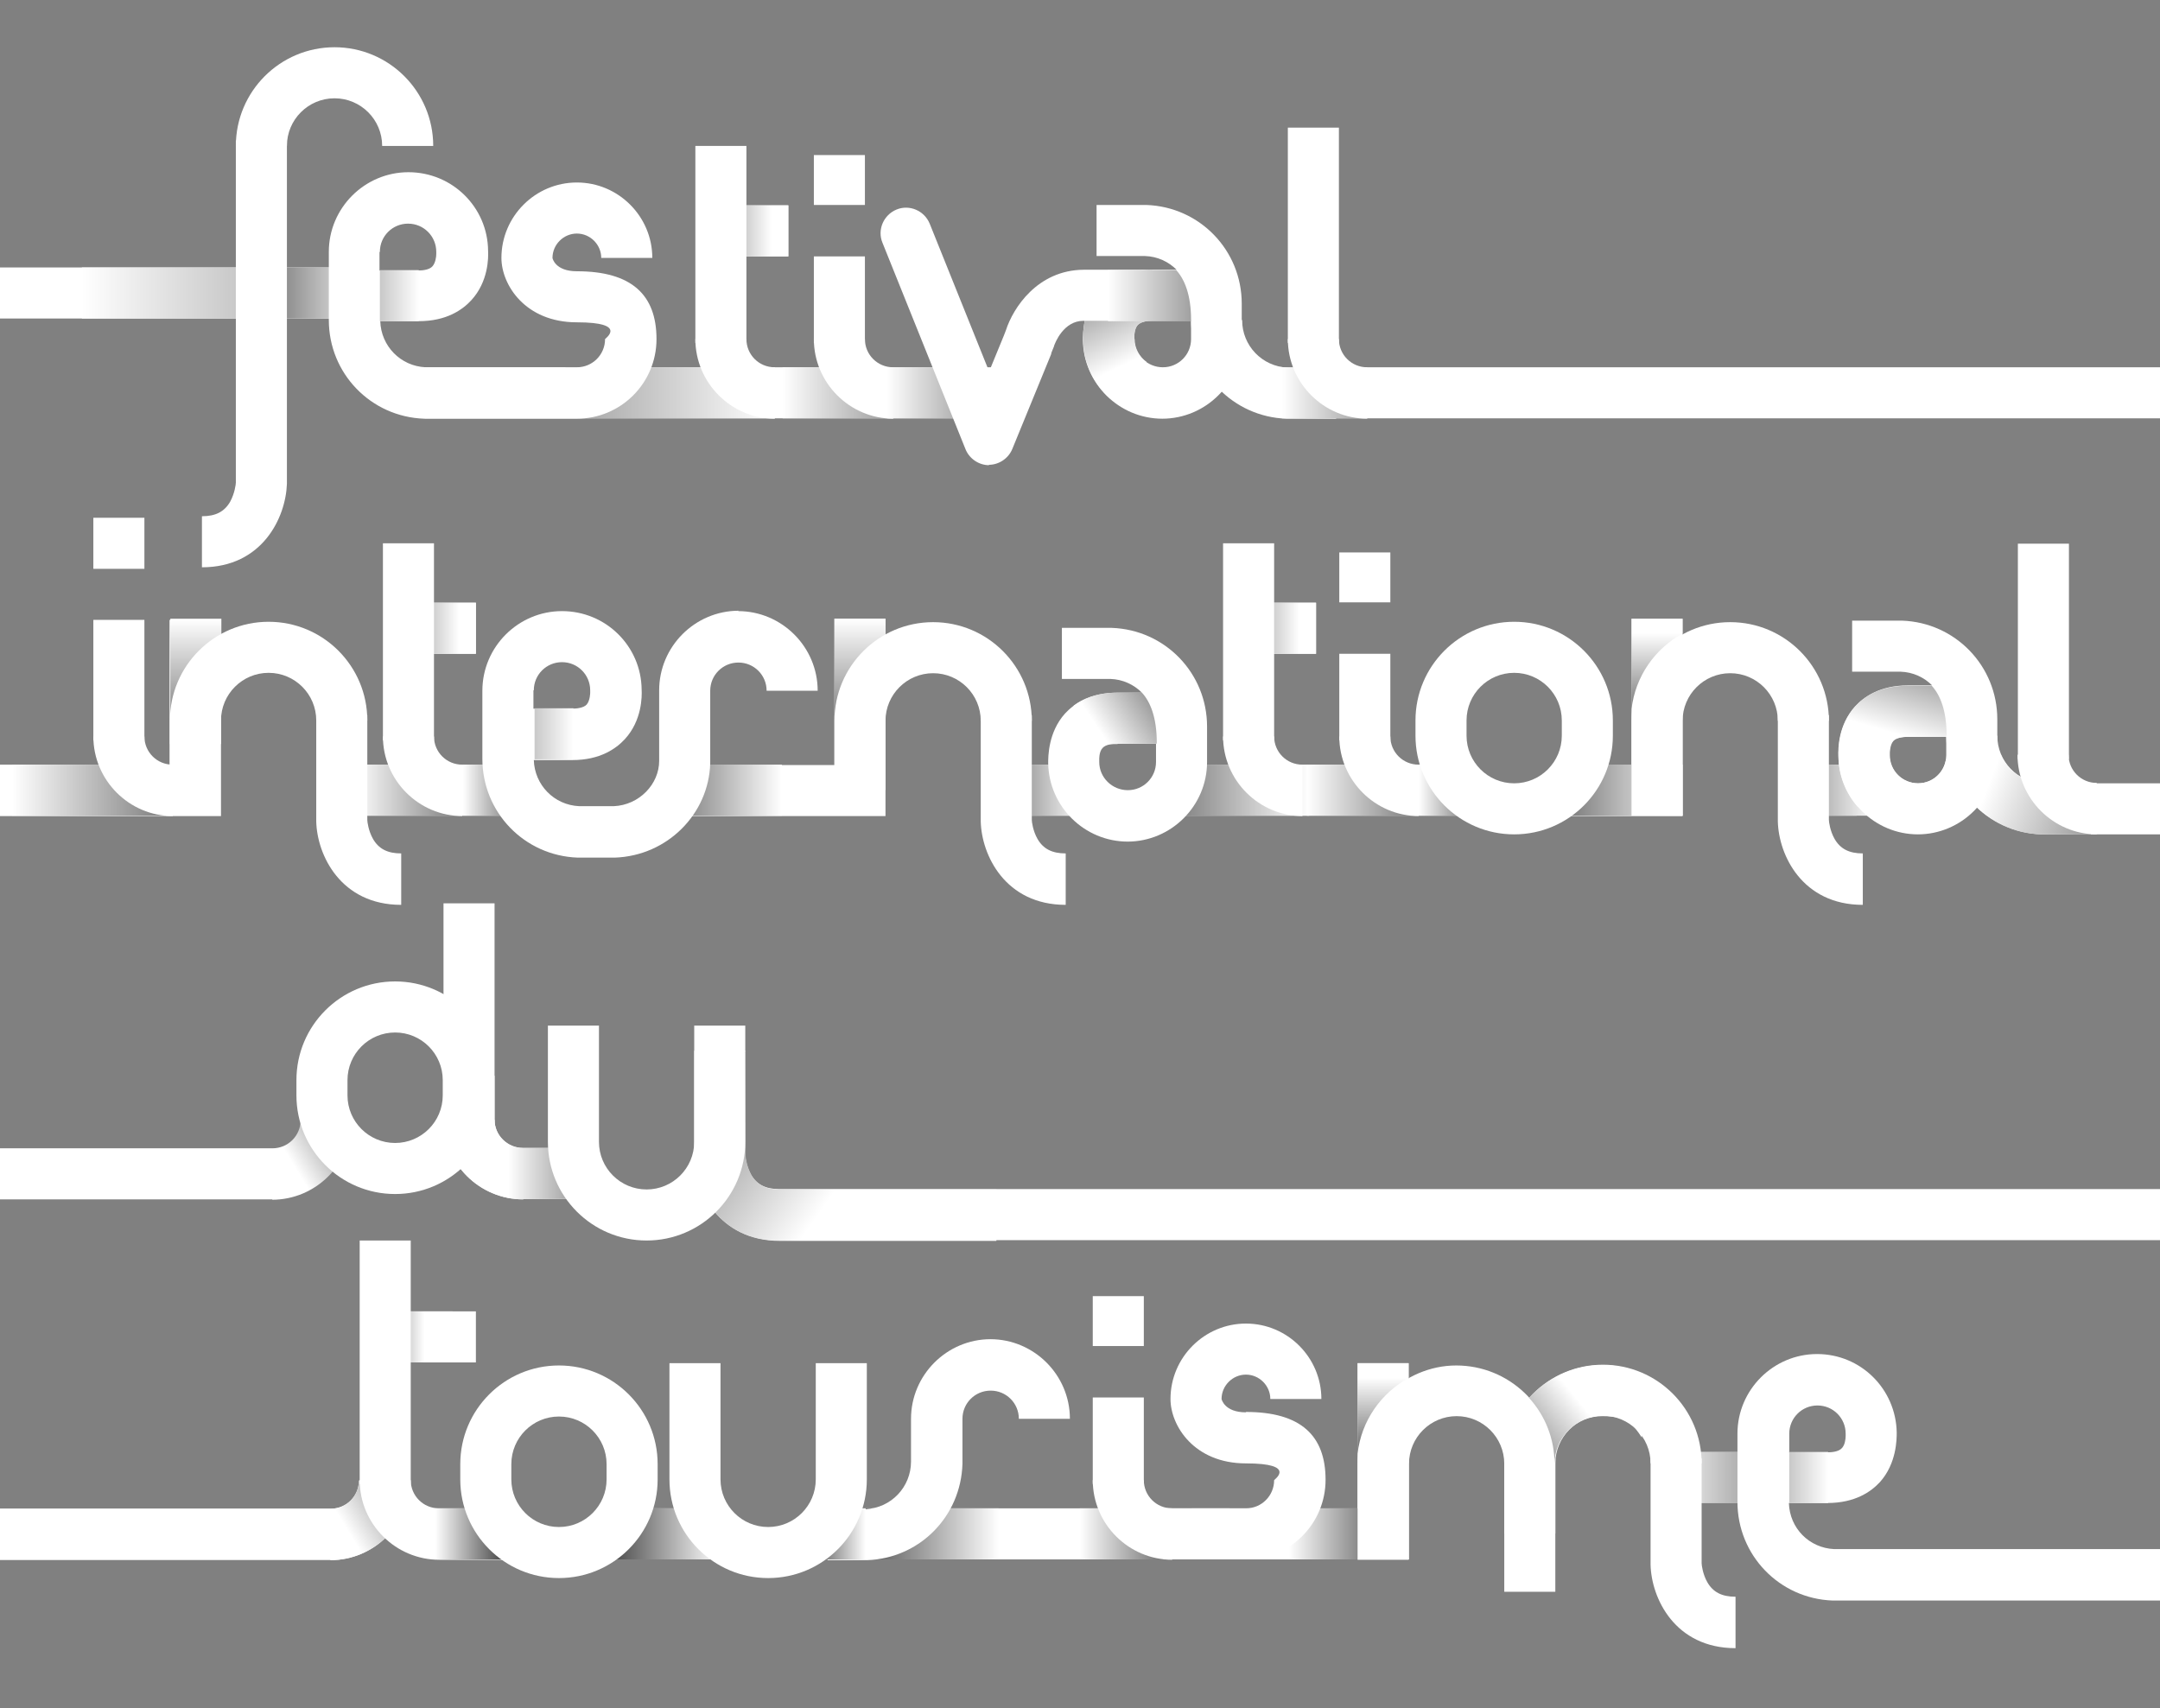 <?xml version="1.0" encoding="UTF-8"?>
<svg xmlns="http://www.w3.org/2000/svg" xmlns:xlink="http://www.w3.org/1999/xlink" id="Mode_Isolation" data-name="Mode Isolation" version="1.1" viewBox="0 0 566.9 448.4">
  <rect x="0" y="0" width="566.9" height="448.4" fill="#808080" stroke="none"/>
  <defs>
    <style>
      .cls-1 {
        fill: url(#Dégradé_sans_nom);
      }

      .cls-1, .cls-2, .cls-3, .cls-4, .cls-5, .cls-6, .cls-7, .cls-8, .cls-9, .cls-10, .cls-11, .cls-12, .cls-13, .cls-14, .cls-15, .cls-16, .cls-17, .cls-18, .cls-19, .cls-20, .cls-21, .cls-22, .cls-23, .cls-24, .cls-25, .cls-26, .cls-27, .cls-28, .cls-29, .cls-30, .cls-31, .cls-32, .cls-33, .cls-34, .cls-35, .cls-36, .cls-37, .cls-38, .cls-39, .cls-40, .cls-41, .cls-42, .cls-43, .cls-44, .cls-45, .cls-46, .cls-47 {
        stroke-width: 0px;
      }

      .cls-48 {
        stroke: #535252;
      }

      .cls-48, .cls-49 {
        fill: none;
        stroke-miterlimit: 10;
        stroke-width: 22px;
      }

      .cls-2 {
        fill: url(#Dégradé_sans_nom-30);
        opacity: .7;
      }

      .cls-3 {
        fill: url(#Dégradé_sans_nom-43);
        opacity: .8;
      }

      .cls-4 {
        fill: url(#Dégradé_sans_nom-9);
      }

      .cls-5 {
        fill: url(#Dégradé_sans_nom-8);
      }

      .cls-6 {
        fill: url(#Dégradé_sans_nom-5);
      }

      .cls-7 {
        fill: url(#Dégradé_sans_nom-4);
      }

      .cls-8 {
        fill: url(#Dégradé_sans_nom-6);
      }

      .cls-9 {
        fill: url(#Dégradé_sans_nom-7);
      }

      .cls-10 {
        fill: url(#Dégradé_sans_nom-2);
      }

      .cls-11 {
        fill: url(#Dégradé_sans_nom-3);
      }

      .cls-49 {
        stroke: #fff;
      }

      .cls-12 {
        fill: #fff;
      }

      .cls-13 {
        fill: url(#Dégradé_sans_nom-35);
        opacity: .6;
      }

      .cls-14 {
        fill: url(#Dégradé_sans_nom-14);
      }

      .cls-15 {
        fill: url(#Dégradé_sans_nom-18);
      }

      .cls-16 {
        fill: url(#Dégradé_sans_nom-38);
      }

      .cls-17 {
        fill: url(#Dégradé_sans_nom-17);
      }

      .cls-18 {
        fill: url(#Dégradé_sans_nom-19);
      }

      .cls-19 {
        fill: url(#Dégradé_sans_nom-11);
      }

      .cls-20 {
        fill: url(#Dégradé_sans_nom-12);
      }

      .cls-21 {
        fill: url(#Dégradé_sans_nom-10);
      }

      .cls-22 {
        fill: url(#Dégradé_sans_nom-16);
      }

      .cls-23 {
        fill: url(#Dégradé_sans_nom-13);
      }

      .cls-24 {
        fill: url(#Dégradé_sans_nom-36);
      }

      .cls-25 {
        fill: url(#Dégradé_sans_nom-39);
      }

      .cls-26 {
        fill: url(#Dégradé_sans_nom-37);
      }

      .cls-27 {
        fill: url(#Dégradé_sans_nom-15);
      }

      .cls-28 {
        fill: url(#Dégradé_sans_nom-26);
      }

      .cls-29 {
        fill: url(#Dégradé_sans_nom-20);
      }

      .cls-30 {
        fill: url(#Dégradé_sans_nom-25);
      }

      .cls-31 {
        fill: url(#Dégradé_sans_nom-22);
      }

      .cls-32 {
        fill: url(#Dégradé_sans_nom-21);
      }

      .cls-33 {
        fill: url(#Dégradé_sans_nom-23);
      }

      .cls-34 {
        fill: url(#Dégradé_sans_nom-24);
      }

      .cls-35 {
        fill: url(#Dégradé_sans_nom-29);
      }

      .cls-36 {
        fill: url(#Dégradé_sans_nom-27);
      }

      .cls-37 {
        fill: url(#Dégradé_sans_nom-28);
      }

      .cls-38 {
        fill: url(#Dégradé_sans_nom-46);
      }

      .cls-39 {
        fill: url(#Dégradé_sans_nom-42);
      }

      .cls-40 {
        fill: url(#Dégradé_sans_nom-45);
      }

      .cls-41 {
        fill: url(#Dégradé_sans_nom-41);
      }

      .cls-42 {
        fill: url(#Dégradé_sans_nom-44);
      }

      .cls-43 {
        fill: url(#Dégradé_sans_nom-32);
      }

      .cls-44 {
        fill: url(#Dégradé_sans_nom-33);
      }

      .cls-45 {
        fill: url(#Dégradé_sans_nom-34);
      }

      .cls-46 {
        fill: url(#Dégradé_sans_nom-31);
      }

      .cls-47 {
        fill: url(#Dégradé_sans_nom-40);
      }
    </style>
    <linearGradient id="Dégradé_sans_nom" data-name="Dégradé sans nom" x1="-3455.1" y1="-3198.1" x2="-3401.7" y2="-3198.1" gradientTransform="translate(-3356.6 -3121.2) rotate(-180)" gradientUnits="userSpaceOnUse">
      <stop offset="0" stop-color="#fff"></stop>
      <stop offset="1" stop-color="#000"></stop>
    </linearGradient>
    <linearGradient id="Dégradé_sans_nom-2" data-name="Dégradé sans nom" x1="21.5" y1="77" x2="211.9" y2="77" gradientTransform="matrix(1,0,0,1,0,0)" xlink:href="#Dégradé_sans_nom"></linearGradient>
    <linearGradient id="Dégradé_sans_nom-3" data-name="Dégradé sans nom" x1="-3560" y1="-3224.3" x2="-3410.1" y2="-3224.3" xlink:href="#Dégradé_sans_nom"></linearGradient>
    <linearGradient id="Dégradé_sans_nom-4" data-name="Dégradé sans nom" x1="202.5" y1="60.6" x2="166.2" y2="60.6" gradientTransform="matrix(1,0,0,1,0,0)" xlink:href="#Dégradé_sans_nom"></linearGradient>
    <linearGradient id="Dégradé_sans_nom-5" data-name="Dégradé sans nom" x1="-14.9" y1="-314.7" x2="58.8" y2="-314.7" gradientTransform="translate(220.3 417.9)" xlink:href="#Dégradé_sans_nom"></linearGradient>
    <linearGradient id="Dégradé_sans_nom-6" data-name="Dégradé sans nom" x1="12.5" y1="-314.7" x2="72.2" y2="-314.7" gradientTransform="translate(220.3 417.9)" xlink:href="#Dégradé_sans_nom"></linearGradient>
    <linearGradient id="Dégradé_sans_nom-7" data-name="Dégradé sans nom" x1="298.2" y1="94.2" x2="276.3" y2="49.4" gradientTransform="matrix(1,0,0,1,0,0)" xlink:href="#Dégradé_sans_nom"></linearGradient>
    <linearGradient id="Dégradé_sans_nom-8" data-name="Dégradé sans nom" x1="116.2" y1="-314.7" x2="175.9" y2="-314.7" gradientTransform="translate(220.3 417.9)" xlink:href="#Dégradé_sans_nom"></linearGradient>
    <linearGradient id="Dégradé_sans_nom-9" data-name="Dégradé sans nom" x1="-3466.6" y1="-3198.8" x2="-3418.6" y2="-3198.8" xlink:href="#Dégradé_sans_nom"></linearGradient>
    <linearGradient id="Dégradé_sans_nom-10" data-name="Dégradé sans nom" x1="290.8" y1="77.5" x2="350.2" y2="77.5" gradientTransform="matrix(1,0,0,1,0,0)" xlink:href="#Dégradé_sans_nom"></linearGradient>
    <linearGradient id="Dégradé_sans_nom-11" data-name="Dégradé sans nom" x1="-3661.4" y1="-2568.7" x2="-3614.4" y2="-2568.7" gradientTransform="translate(-3169.1 -2361.3) rotate(-180)" xlink:href="#Dégradé_sans_nom"></linearGradient>
    <linearGradient id="Dégradé_sans_nom-12" data-name="Dégradé sans nom" x1="499.6" y1="193.2" x2="512.8" y2="147.9" gradientTransform="matrix(1,0,0,1,0,0)" xlink:href="#Dégradé_sans_nom"></linearGradient>
    <linearGradient id="Dégradé_sans_nom-13" data-name="Dégradé sans nom" x1="522.1" y1="205.3" x2="592.6" y2="232.5" gradientTransform="matrix(1,0,0,1,0,0)" xlink:href="#Dégradé_sans_nom"></linearGradient>
    <linearGradient id="Dégradé_sans_nom-14" data-name="Dégradé sans nom" x1="3.2" y1="207.5" x2="83.1" y2="207.5" gradientTransform="matrix(1,0,0,1,0,0)" xlink:href="#Dégradé_sans_nom"></linearGradient>
    <linearGradient id="Dégradé_sans_nom-15" data-name="Dégradé sans nom" x1="-559.2" y1="-3134.4" x2="-505.6" y2="-3134.4" gradientTransform="translate(-3083 721.7) rotate(90)" xlink:href="#Dégradé_sans_nom"></linearGradient>
    <linearGradient id="Dégradé_sans_nom-16" data-name="Dégradé sans nom" x1="-157.2" y1="207.5" x2="-132.1" y2="207.5" gradientTransform="translate(529.6 0)" xlink:href="#Dégradé_sans_nom"></linearGradient>
    <linearGradient id="Dégradé_sans_nom-17" data-name="Dégradé sans nom" x1="-3610.8" y1="-2568.7" x2="-3552.2" y2="-2568.7" gradientTransform="translate(-3169.1 -2361.3) rotate(-180)" xlink:href="#Dégradé_sans_nom"></linearGradient>
    <linearGradient id="Dégradé_sans_nom-18" data-name="Dégradé sans nom" x1="-559.2" y1="-3308.7" x2="-505.6" y2="-3308.7" gradientTransform="translate(-3083 721.7) rotate(90)" xlink:href="#Dégradé_sans_nom"></linearGradient>
    <linearGradient id="Dégradé_sans_nom-19" data-name="Dégradé sans nom" x1="120.5" y1="164.9" x2="84.3" y2="164.9" gradientTransform="matrix(1,0,0,1,0,0)" xlink:href="#Dégradé_sans_nom"></linearGradient>
    <linearGradient id="Dégradé_sans_nom-20" data-name="Dégradé sans nom" x1="92.9" y1="207.5" x2="147.4" y2="207.5" gradientTransform="matrix(1,0,0,1,0,0)" xlink:href="#Dégradé_sans_nom"></linearGradient>
    <linearGradient id="Dégradé_sans_nom-21" data-name="Dégradé sans nom" x1="-3536.4" y1="-2568.7" x2="-3494.5" y2="-2568.7" gradientTransform="translate(-3251.6 -2361.3) rotate(-180)" xlink:href="#Dégradé_sans_nom"></linearGradient>
    <linearGradient id="Dégradé_sans_nom-22" data-name="Dégradé sans nom" x1="-3595.2" y1="-2568.7" x2="-3525.3" y2="-2568.7" gradientTransform="translate(-3251.6 -2361.3) rotate(-180)" xlink:href="#Dégradé_sans_nom"></linearGradient>
    <linearGradient id="Dégradé_sans_nom-23" data-name="Dégradé sans nom" x1="-186.6" y1="207.5" x2="-131.1" y2="207.5" gradientTransform="translate(529.6 0)" xlink:href="#Dégradé_sans_nom"></linearGradient>
    <linearGradient id="Dégradé_sans_nom-24" data-name="Dégradé sans nom" x1="289.1" y1="192.6" x2="322" y2="170.7" gradientTransform="matrix(1,0,0,1,0,0)" xlink:href="#Dégradé_sans_nom"></linearGradient>
    <linearGradient id="Dégradé_sans_nom-25" data-name="Dégradé sans nom" x1="-3456.8" y1="-2568.7" x2="-3402.3" y2="-2568.7" gradientTransform="translate(-3251.6 -2361.3) rotate(-180)" xlink:href="#Dégradé_sans_nom"></linearGradient>
    <linearGradient id="Dégradé_sans_nom-26" data-name="Dégradé sans nom" x1="121.5" y1="207.5" x2="146.7" y2="207.5" gradientTransform="matrix(1,0,0,1,0,0)" xlink:href="#Dégradé_sans_nom"></linearGradient>
    <linearGradient id="Dégradé_sans_nom-27" data-name="Dégradé sans nom" x1="-3507.1" y1="-3313.8" x2="-3459.1" y2="-3313.8" xlink:href="#Dégradé_sans_nom"></linearGradient>
    <linearGradient id="Dégradé_sans_nom-28" data-name="Dégradé sans nom" x1="341" y1="164.9" x2="304.7" y2="164.9" gradientTransform="matrix(1,0,0,1,0,0)" xlink:href="#Dégradé_sans_nom"></linearGradient>
    <linearGradient id="Dégradé_sans_nom-29" data-name="Dégradé sans nom" x1="441.6" y1="166.2" x2="441.6" y2="193.1" gradientTransform="matrix(1,0,0,1,0,0)" xlink:href="#Dégradé_sans_nom"></linearGradient>
    <linearGradient id="Dégradé_sans_nom-30" data-name="Dégradé sans nom" x1="434.9" y1="166.2" x2="434.9" y2="193.1" gradientTransform="matrix(1,0,0,1,0,0)" xlink:href="#Dégradé_sans_nom"></linearGradient>
    <linearGradient id="Dégradé_sans_nom-31" data-name="Dégradé sans nom" x1="68.5" y1="364.6" x2="102.5" y2="343.8" gradientTransform="matrix(1,0,0,1,0,0)" xlink:href="#Dégradé_sans_nom"></linearGradient>
    <linearGradient id="Dégradé_sans_nom-32" data-name="Dégradé sans nom" x1="111.4" y1="350.9" x2="87.2" y2="350.9" gradientTransform="matrix(1,0,0,1,0,0)" xlink:href="#Dégradé_sans_nom"></linearGradient>
    <linearGradient id="Dégradé_sans_nom-33" data-name="Dégradé sans nom" x1="-212.6" y1="402.6" x2="-172.9" y2="402.6" gradientTransform="translate(550.9 0)" xlink:href="#Dégradé_sans_nom"></linearGradient>
    <linearGradient id="Dégradé_sans_nom-34" data-name="Dégradé sans nom" x1="-267.5" y1="402.6" x2="-227.8" y2="402.6" gradientTransform="translate(550.9 0)" xlink:href="#Dégradé_sans_nom"></linearGradient>
    <linearGradient id="Dégradé_sans_nom-35" data-name="Dégradé sans nom" x1="-115" y1="387.8" x2="-75.3" y2="387.8" gradientTransform="translate(550.9 0)" xlink:href="#Dégradé_sans_nom"></linearGradient>
    <linearGradient id="Dégradé_sans_nom-36" data-name="Dégradé sans nom" x1="-3836.5" y1="-3509" x2="-3788.5" y2="-3509" xlink:href="#Dégradé_sans_nom"></linearGradient>
    <linearGradient id="Dégradé_sans_nom-37" data-name="Dégradé sans nom" x1="114.2" y1="402.6" x2="139.1" y2="402.6" gradientTransform="matrix(1,0,0,1,0,0)" xlink:href="#Dégradé_sans_nom"></linearGradient>
    <linearGradient id="Dégradé_sans_nom-38" data-name="Dégradé sans nom" x1="-3665.6" y1="-2123.9" x2="-3625.6" y2="-2123.9" gradientTransform="translate(-3476.6 -1721.3) rotate(-180)" xlink:href="#Dégradé_sans_nom"></linearGradient>
    <linearGradient id="Dégradé_sans_nom-39" data-name="Dégradé sans nom" x1="-3738.8" y1="-2123.9" x2="-3686" y2="-2123.9" gradientTransform="translate(-3476.6 -1721.3) rotate(-180)" xlink:href="#Dégradé_sans_nom"></linearGradient>
    <linearGradient id="Dégradé_sans_nom-40" data-name="Dégradé sans nom" x1="-3703.8" y1="-2123.9" x2="-3683.1" y2="-2123.9" gradientTransform="translate(-3476.6 -1721.3) rotate(-180)" xlink:href="#Dégradé_sans_nom"></linearGradient>
    <linearGradient id="Dégradé_sans_nom-41" data-name="Dégradé sans nom" x1="417.1" y1="371.1" x2="384.8" y2="397.3" gradientTransform="matrix(1,0,0,1,0,0)" xlink:href="#Dégradé_sans_nom"></linearGradient>
    <linearGradient id="Dégradé_sans_nom-42" data-name="Dégradé sans nom" x1="369.7" y1="361.6" x2="369.7" y2="388.5" gradientTransform="matrix(1,0,0,1,0,0)" xlink:href="#Dégradé_sans_nom"></linearGradient>
    <linearGradient id="Dégradé_sans_nom-43" data-name="Dégradé sans nom" x1="363" y1="361.6" x2="363" y2="388.5" gradientTransform="matrix(1,0,0,1,0,0)" xlink:href="#Dégradé_sans_nom"></linearGradient>
    <linearGradient id="Dégradé_sans_nom-44" data-name="Dégradé sans nom" x1="219.6" y1="312" x2="142.7" y2="257.8" gradientTransform="matrix(1,0,0,1,0,0)" xlink:href="#Dégradé_sans_nom"></linearGradient>
    <linearGradient id="Dégradé_sans_nom-45" data-name="Dégradé sans nom" x1="133.4" y1="298.6" x2="179.2" y2="298.6" gradientTransform="matrix(1,0,0,1,0,0)" xlink:href="#Dégradé_sans_nom"></linearGradient>
    <linearGradient id="Dégradé_sans_nom-46" data-name="Dégradé sans nom" x1="56.7" y1="272.6" x2="88.1" y2="253.4" gradientTransform="matrix(1,0,0,1,0,0)" xlink:href="#Dégradé_sans_nom"></linearGradient>
  </defs>
  <g>
    <rect class="cls-12" x="-80.6" y="70.2" width="175.3" height="13.4"></rect>
    <rect class="cls-1" x="71.4" y="70.2" width="18.6" height="13.4"></rect>
    <rect class="cls-10" x="21.5" y="70.2" width="40.4" height="13.4"></rect>
    <g>
      <rect class="cls-12" x="350.7" y="96.4" width="296.5" height="13.4"></rect>
      <rect class="cls-12" x="111.5" y="96.4" width="154.5" height="13.4"></rect>
      <g>
        <g>
          <path class="cls-12" d="M113.7,38.3h-13.4c0-6.9-5.6-12.5-12.5-12.5s-12.5,5.6-12.5,12.5h-13.4c0-14.3,11.6-25.9,25.9-25.9s25.9,11.6,25.9,25.9Z"></path>
          <path class="cls-12" d="M53,148.9v-13.4c3.6,0,5.9-1.2,7.4-3.8,1.2-2.2,1.5-4.6,1.5-5V36.9h13.4v90.1c-.3,8.8-6.4,21.9-22.3,21.9Z"></path>
        </g>
        <g>
          <rect class="cls-11" x="148.4" y="96.4" width="55" height="13.4"></rect>
          <path class="cls-12" d="M151.4,71.2c-5.7,0-6.4-3.4-6.4-3.5,0-3.5,2.9-6.4,6.4-6.4s6.4,2.9,6.4,6.4h13.4c0-10.9-8.9-19.8-19.8-19.8s-19.8,8.9-19.8,19.8h0s0,0,0,0,0,0,0,0h0c0,7,6.2,16.9,19.8,16.9s7.4,4.3,7.4,4.4c0,4.1-3.3,7.4-7.4,7.4h-39.7c-6.6-.3-11.7-5.6-11.9-12.1h10.1c7.3,0,11.5-3,13.8-5.5,4.5-4.9,4.5-11.2,4.4-13-.1-11.4-9.4-20.6-20.9-20.6s-20.9,9.4-20.9,20.9v17.9c0,14,11,25.4,25,25.9h40.1c11.5,0,20.9-9.3,20.9-20.9s-6.5-17.8-20.9-17.8ZM99.7,66.1c0-4.1,3.3-7.4,7.4-7.4s7.4,3.3,7.4,7.4v.2s0,.4,0,.4c0,.7-.2,2.3-1,3.2-.8.9-2.5,1.1-3.8,1.1h-10.1v-4.8Z"></path>
        </g>
        <g>
          <rect class="cls-12" x="193.5" y="53.9" width="13.4" height="13.4"></rect>
          <rect class="cls-7" x="193.5" y="53.9" width="13.4" height="13.4"></rect>
          <rect class="cls-12" x="182.5" y="38.3" width="13.4" height="51.7"></rect>
          <path class="cls-12" d="M203.4,109.9c-11.5,0-20.9-9.4-20.9-20.9h13.4c0,4.1,3.3,7.4,7.4,7.4v13.4Z"></path>
          <path class="cls-48" d="M249.6,60.6"></path>
          <path class="cls-48" d="M193.5,60.6"></path>
        </g>
        <g>
          <rect class="cls-6" x="205.4" y="96.4" width="27" height="13.4"></rect>
          <path class="cls-12" d="M234.5,109.9c-11.5,0-20.9-9.4-20.9-20.9h13.4c0,4.1,3.3,7.4,7.4,7.4v13.4Z"></path>
          <rect class="cls-8" x="232.8" y="96.4" width="21.9" height="13.4"></rect>
        </g>
        <path class="cls-12" d="M305.1,109.9c-11.4,0-20.7-9.2-20.9-20.6,0-1.7,0-8.1,4.4-13,2.3-2.5,6.5-5.5,13.8-5.5h6.4c-2.1-2.1-5-3.5-8.3-3.6-1.1,0-11.8,0-12.7,0v-13.4c.1,0,12.7,0,13.1,0,14,.5,25,11.9,25,25.9v9.3c0,11.5-9.4,20.9-20.9,20.9ZM302.5,84.2c-1.3,0-3.1.2-3.9,1.1-1,1-.9,3.1-.9,3.1v.6c0,4.1,3.4,7.4,7.5,7.4s7.4-3.3,7.4-7.4v-4.8h-10.1Z"></path>
        <path class="cls-9" d="M297.7,89v-.6s0-2,.9-3.1c.5-.5,1.3-.8,2.2-1v-13h-3.4c-4.3,1-7,3.1-8.7,4.9-4.5,4.9-4.5,11.2-4.4,13,0,6.2,2.8,11.7,7.2,15.5h9.4v-9.7c-1.9-1.4-3.1-3.6-3.1-6Z"></path>
        <path class="cls-12" d="M259.6,122.1h0c-2.7,0-5.2-1.7-6.2-4.2l-21.8-54.2c-1.4-3.4.3-7.3,3.7-8.7,3.4-1.4,7.3.3,8.7,3.7l15.6,38.8,3.9-9.5.5-1.3c1.9-5.9,8.3-15.8,20.4-15.9,0,0,0,0,0,0h15.5c3.7,0,6.7,3,6.7,6.7s-3,6.7-6.7,6.7h-15.5c-5.3,0-7.5,5.8-7.8,6.7,0,.1,0,.2-.1.3l-.6,1.5c0,0,0,.1,0,.2l-10.2,24.9c-1,2.5-3.5,4.2-6.2,4.2Z"></path>
        <path class="cls-12" d="M350.7,109.9c-.1,0-12.7,0-13.1,0-14-.5-25-11.9-25-25.9h13.4c0,6.7,5.2,12.2,12,12.5,1.1,0,12.2,0,12.7,0v13.4Z"></path>
        <g>
          <rect class="cls-12" x="338" y="33.5" width="13.4" height="56.5"></rect>
          <rect class="cls-5" x="336.5" y="96.4" width="21.9" height="13.4"></rect>
          <path class="cls-12" d="M358.9,109.9c-11.5,0-20.9-9.4-20.9-20.9h13.4c0,4.1,3.3,7.4,7.4,7.4v13.4Z"></path>
        </g>
        <g>
          <rect class="cls-12" x="213.6" y="40.7" width="13.4" height="13.1"></rect>
          <rect class="cls-12" x="213.6" y="67.3" width="13.4" height="22.7"></rect>
        </g>
      </g>
    </g>
    <rect class="cls-4" x="99.7" y="70.9" width="10.2" height="13.4"></rect>
    <path class="cls-21" d="M312.6,84c0-6.6-1.7-10.7-3.9-13.1h-17.9v13.4h21.8v-.3Z"></path>
  </g>
  <g>
    <rect class="cls-12" x="467.6" y="200.7" width="19.7" height="13.4"></rect>
    <rect class="cls-12" x="548.3" y="205.6" width="98.8" height="13.4"></rect>
    <rect class="cls-19" x="468.5" y="200.7" width="23.7" height="13.4"></rect>
    <path class="cls-12" d="M503.4,219c-11.4,0-20.7-9.2-20.9-20.6,0-1.7,0-8.1,4.4-13,2.3-2.5,6.5-5.5,13.8-5.5h6.4c-2.1-2.1-5-3.5-8.3-3.6-1.1,0-11.8,0-12.7,0v-13.4c.1,0,12.7,0,13.1,0,14,.5,25,11.9,25,25.9v9.3c0,11.5-9.4,20.9-20.9,20.9ZM500.7,193.4c-1.3,0-3.1.2-3.9,1.1-1,1-.9,3.1-.9,3.1v.6c0,4.1,3.4,7.4,7.5,7.4s7.4-3.3,7.4-7.4v-4.8h-10.1Z"></path>
    <path class="cls-20" d="M510.8,198.2c0,4.1-3.3,7.4-7.4,7.4s-7.4-3.3-7.4-7.4v-.6s0-2,.9-3.1c.8-.9,2.6-1.1,3.9-1.1h10.1v-.3c0-6.6-1.7-10.7-3.9-13.1h-7.1c-6.8.2-10.8,3-13,5.4-4.5,4.9-4.5,11.2-4.4,13,0,5.1,1.9,9.7,5,13.3h23.3v-13.5Z"></path>
    <path class="cls-12" d="M548.9,219c-.1,0-12.7,0-13.1,0-14-.5-25-11.9-25-25.9h13.4c0,6.7,5.2,12.2,12,12.5,1.1,0,12.2,0,12.7,0v13.4Z"></path>
    <g>
      <rect class="cls-12" x="529.6" y="142.7" width="13.4" height="56.5"></rect>
      <path class="cls-23" d="M517.6,210.7c4.5,4.9,10.9,8.1,18.1,8.3.4,0,13,0,13.1,0v-13.4c-.5,0-11.6,0-12.7,0-4.9-.2-9-3.2-10.9-7.4h-7.6v12.5Z"></path>
      <path class="cls-12" d="M550.4,219c-11.5,0-20.9-9.4-20.9-20.9h13.4c0,4.1,3.3,7.4,7.4,7.4v13.4Z"></path>
    </g>
    <g>
      <path class="cls-12" d="M441.6,214.2h-30.7v-13.4h17.3v-11.6c0-14.3,11.6-25.9,25.9-25.9s25.9,11.6,25.9,25.9h-13.4c0-6.9-5.6-12.5-12.5-12.5s-12.5,5.6-12.5,12.5v25.1Z"></path>
      <path class="cls-12" d="M488.9,237.5c-15.9,0-22.1-13.1-22.3-21.9v-.2s0-27.7,0-27.7h13.4v27.5c0,.5.3,2.9,1.5,5,1.5,2.6,3.8,3.8,7.4,3.8v13.4Z"></path>
    </g>
    <rect class="cls-12" x="307.8" y="200.7" width="79.5" height="13.4"></rect>
    <rect class="cls-12" x="260.3" y="200.7" width="24.6" height="13.4"></rect>
    <g>
      <polygon class="cls-12" points="44.5 162.7 44.5 200.7 -80.6 200.7 -80.6 214.2 58 214.2 58 162.7 44.5 162.7"></polygon>
      <rect class="cls-14" x="3.2" y="200.7" width="40.4" height="13.4"></rect>
      <path class="cls-12" d="M45.4,214.2c-11.5,0-20.9-9.4-20.9-20.9h13.4c0,4.1,3.3,7.4,7.4,7.4v13.4Z"></path>
    </g>
    <g>
      <rect class="cls-27" x="44.7" y="162.4" width="13.4" height="25.3"></rect>
      <path class="cls-12" d="M58,195.3h-13.4v-6.2c0-14.3,11.6-25.9,25.9-25.9s25.9,11.6,25.9,25.9h-13.4c0-6.9-5.6-12.5-12.5-12.5s-12.5,5.6-12.5,12.5v6.2Z"></path>
    </g>
    <g>
      <g>
        <rect class="cls-22" x="372.4" y="200.7" width="12.7" height="13.4"></rect>
        <rect class="cls-17" x="412" y="200.7" width="29.6" height="13.4"></rect>
        <path class="cls-12" d="M397.4,219c-14.3,0-25.9-11.6-25.9-25.9v-4c0-14.3,11.6-25.9,25.9-25.9s25.9,11.6,25.9,25.9v4c0,14.3-11.6,25.9-25.9,25.9ZM397.4,176.6c-6.9,0-12.5,5.6-12.5,12.5v4c0,6.9,5.6,12.5,12.5,12.5s12.5-5.6,12.5-12.5v-4c0-6.9-5.6-12.5-12.5-12.5Z"></path>
        <rect class="cls-12" x="219" y="162.4" width="13.4" height="45"></rect>
      </g>
      <rect class="cls-15" x="219" y="162.4" width="13.4" height="25.3"></rect>
    </g>
    <rect class="cls-12" x="88.7" y="200.7" width="47.2" height="13.4"></rect>
    <g>
      <rect class="cls-12" x="111.5" y="158.2" width="13.4" height="13.4"></rect>
      <rect class="cls-18" x="111.5" y="158.2" width="13.4" height="13.4"></rect>
      <rect class="cls-12" x="100.5" y="142.6" width="13.4" height="51.7"></rect>
      <rect class="cls-29" x="92.9" y="200.7" width="27.5" height="13.4"></rect>
      <path class="cls-12" d="M121.4,214.2c-11.5,0-20.9-9.4-20.9-20.9h13.4c0,4.1,3.3,7.4,7.4,7.4v13.4Z"></path>
    </g>
    <g>
      <rect class="cls-12" x="351.5" y="145" width="13.4" height="13.1"></rect>
      <rect class="cls-12" x="351.5" y="171.6" width="13.4" height="22.7"></rect>
    </g>
    <g>
      <rect class="cls-12" x="24.5" y="162.7" width="13.4" height="31.6"></rect>
      <rect class="cls-12" x="24.5" y="135.9" width="13.4" height="13.4"></rect>
    </g>
    <rect class="cls-32" x="263.7" y="200.7" width="21.2" height="13.4"></rect>
    <rect class="cls-31" x="308.3" y="200.7" width="35.3" height="13.4"></rect>
    <rect class="cls-33" x="343" y="200.7" width="28.1" height="13.4"></rect>
    <path class="cls-12" d="M296,220.9c-11.4,0-20.7-9.2-20.9-20.6,0-1.7,0-8.1,4.4-13,2.3-2.5,6.5-5.5,13.8-5.5h6.4c-2.1-2.1-5-3.5-8.3-3.6-1.1,0-11.7,0-12.7,0v-13.4c.1,0,12.7,0,13.1,0,14,.5,25,11.9,25,25.9v9.3c0,11.5-9.4,20.9-20.9,20.9ZM293.3,195.2c-1.3,0-3.1.2-3.9,1.1-1,1-.9,3.1-.9,3.1v.6c0,4.1,3.4,7.4,7.5,7.4s7.4-3.3,7.4-7.4v-4.8h-10.1Z"></path>
    <path class="cls-34" d="M293.3,195.2h10.1s.2,0,.2,0v-.3c0-6.6-1.7-10.7-3.9-13.1h-7c-5,.1-8.5,1.6-10.9,3.4v10.1h10.9c.2,0,.4,0,.6,0Z"></path>
    <path class="cls-12" d="M105.3,237.5c-15.9,0-22.1-13.1-22.3-21.9v-.2s0-27.7,0-27.7h13.4v27.5c0,.5.3,2.9,1.5,5,1.5,2.6,3.8,3.8,7.4,3.8v13.4Z"></path>
    <path class="cls-12" d="M232.4,214.2h-56.3v-13.4h42.9v-11.6c0-14.3,11.6-25.9,25.9-25.9s25.9,11.6,25.9,25.9h-13.4c0-6.9-5.6-12.5-12.5-12.5s-12.5,5.6-12.5,12.5v25.1Z"></path>
    <rect class="cls-30" x="177.7" y="200.7" width="27.5" height="13.4"></rect>
    <rect class="cls-28" x="121.5" y="200.7" width="12.7" height="13.4"></rect>
    <path class="cls-12" d="M193.9,160.3c-11.5,0-20.9,9.4-20.9,20.9v18.5c0,6.1-5.2,11.6-11.9,11.9h-9.1c-6.6-.3-11.7-5.6-11.9-12.1h10.1c7.3,0,11.5-3,13.8-5.5,4.5-4.9,4.5-11.2,4.4-13-.1-11.4-9.4-20.6-20.9-20.6s-20.9,9.4-20.9,20.9v17.9c0,14,11,25.4,25,25.9h9.7s.1,0,.1,0c13.8-.5,24.6-11.5,25-24.7h0v-19.1c0-4.1,3.3-7.4,7.4-7.4s7.4,3.3,7.4,7.4h13.4c0-11.5-9.4-20.9-20.9-20.9ZM140.1,181.2c0-4.1,3.3-7.4,7.4-7.4s7.4,3.3,7.4,7.4v.6s0,2-.9,3.1c-.8.9-2.6,1.1-3.9,1.1h-10.1v-4.8Z"></path>
    <rect class="cls-36" x="140.3" y="185.9" width="10.2" height="13.4"></rect>
    <path class="cls-12" d="M279.7,237.5c-15.9,0-22.1-13.1-22.3-21.9v-.2s0-27.7,0-27.7h13.4v27.5c0,.5.3,2.9,1.5,5,1.5,2.6,3.8,3.8,7.4,3.8v13.4Z"></path>
    <g>
      <rect class="cls-12" x="332" y="158.2" width="13.4" height="13.4"></rect>
      <rect class="cls-37" x="332" y="158.2" width="13.4" height="13.4"></rect>
      <rect class="cls-12" x="321" y="142.6" width="13.4" height="51.7"></rect>
      <path class="cls-12" d="M341.9,214.2c-11.5,0-20.9-9.4-20.9-20.9h13.4c0,4.1,3.3,7.4,7.4,7.4v13.4Z"></path>
    </g>
    <path class="cls-12" d="M372.4,214.2c-11.5,0-20.9-9.4-20.9-20.9h13.4c0,4.1,3.3,7.4,7.4,7.4v13.4Z"></path>
    <rect class="cls-12" x="428.2" y="162.4" width="13.4" height="51.7"></rect>
    <g>
      <path class="cls-35" d="M441.5,187.8h0v-.6c0,.2,0,.4,0,.6Z"></path>
      <path class="cls-2" d="M441.6,166.3v-3.9h-13.4v23.7c1-8.6,6.2-15.9,13.4-19.8Z"></path>
    </g>
  </g>
  <g>
    <g>
      <path class="cls-12" d="M86.8,409.4h-3.1s-164.3,0-164.3,0v-13.4H83.7s3.1,0,3.1,0c4.1,0,7.4-3.3,7.4-7.4h13.4c0,11.5-9.4,20.9-20.9,20.9Z"></path>
      <path class="cls-46" d="M86.8,409.4h-3.1s-164.3,0-164.3,0v-13.4H83.7s3.1,0,3.1,0c4.1,0,7.4-3.3,7.4-7.4h13.4c0,11.5-9.4,20.9-20.9,20.9Z"></path>
      <path class="cls-12" d="M408.1,382.8c-.8-13.6-12.1-24.4-25.9-24.4s-25.9,11.6-25.9,25.9v11.6h-50.2v13.4h63.7v-25.1c0-6.9,5.6-12.5,12.5-12.5s12.5,5.6,12.5,12.5v33.6h13.4v-35h0Z"></path>
      <rect class="cls-12" x="158.9" y="395.9" width="30.1" height="13.4"></rect>
      <g>
        <rect class="cls-12" x="105.4" y="344.2" width="19.5" height="13.4"></rect>
        <rect class="cls-43" x="105.4" y="344.2" width="13.4" height="13.4"></rect>
        <rect class="cls-12" x="94.4" y="325.6" width="13.4" height="63.9"></rect>
        <path class="cls-12" d="M134,409.4h-18.7c-11.5,0-20.9-9.4-20.9-20.9h13.4c0,4.1,3.3,7.4,7.4,7.4h18.7v13.4Z"></path>
      </g>
      <rect class="cls-44" x="338.3" y="395.9" width="29.4" height="13.4"></rect>
      <g>
        <rect class="cls-12" x="224.9" y="395.9" width="97.8" height="13.4"></rect>
        <g>
          <rect class="cls-45" x="283.4" y="395.9" width="29.4" height="13.4"></rect>
          <path class="cls-12" d="M307.7,409.4c-11.5,0-20.9-9.4-20.9-20.9h13.4c0,4.1,3.3,7.4,7.4,7.4v13.4Z"></path>
        </g>
        <g>
          <rect class="cls-12" x="286.8" y="340.2" width="13.4" height="13.1"></rect>
          <rect class="cls-12" x="286.8" y="366.8" width="13.4" height="22.7"></rect>
        </g>
      </g>
      <path class="cls-49" d="M445.1,420.3"></path>
      <polygon class="cls-12" points="437.4 394.5 437.4 381.1 452.6 381.1 464.5 381.1 464.5 394.5 452.7 394.5 437.4 394.5"></polygon>
      <rect class="cls-13" x="435.9" y="381.1" width="29.4" height="13.4"></rect>
      <path class="cls-12" d="M647.1,420.1h-166.1c-14-.5-25-11.9-25-25.9v-17.9c0-11.5,9.4-20.9,20.9-20.9s20.7,9.2,20.9,20.6c0,1.7,0,8.1-4.4,13-2.3,2.5-6.5,5.5-13.8,5.5h-10.1c.2,6.6,5.3,11.8,11.9,12.1h165.7v13.4ZM469.5,381.2h10.1c1.3,0,3-.2,3.8-1.1.8-.8,1-2.4,1-3.2v-.4s0-.2,0-.2c0-4.1-3.3-7.4-7.4-7.4s-7.4,3.3-7.4,7.4v4.8Z"></path>
      <rect class="cls-24" x="469.6" y="381.1" width="10.2" height="13.4"></rect>
    </g>
    <rect class="cls-26" x="114.2" y="395.9" width="18.4" height="13.4"></rect>
    <rect class="cls-16" x="159.3" y="395.9" width="29.6" height="13.4"></rect>
    <path class="cls-12" d="M146.7,414.2c-14.3,0-25.9-11.6-25.9-25.9v-4c0-14.3,11.6-25.9,25.9-25.9s25.9,11.6,25.9,25.9v4c0,14.3-11.6,25.9-25.9,25.9ZM146.7,371.8c-6.9,0-12.5,5.6-12.5,12.5v4c0,6.9,5.6,12.5,12.5,12.5s12.5-5.6,12.5-12.5v-4c0-6.9-5.6-12.5-12.5-12.5Z"></path>
    <rect class="cls-25" x="223.1" y="395.9" width="39" height="13.4"></rect>
    <path class="cls-12" d="M260,351.5c-11.5,0-20.9,9.4-20.9,20.9v11.2c0,6.7-5.2,12.2-11.9,12.5h-10v13.4h10.4c13.8-.5,24.6-11.5,25-25.3h0v-11.8c0-4.1,3.3-7.4,7.4-7.4s7.4,3.3,7.4,7.4h13.4c0-11.5-9.4-20.9-20.9-20.9Z"></path>
    <rect class="cls-47" x="211.8" y="395.9" width="15.4" height="13.4"></rect>
    <path class="cls-12" d="M214.1,357.8v30.5c0,6.9-5.6,12.5-12.5,12.5s-12.5-5.6-12.5-12.5v-30.5h-13.4v30.5c0,14.3,11.6,25.9,25.9,25.9s25.9-11.6,25.9-25.9v-30.5h-13.4Z"></path>
    <rect class="cls-12" x="356.3" y="357.8" width="13.4" height="51.6"></rect>
    <path class="cls-12" d="M455.5,432.6c-15.9,0-22.1-13.1-22.3-21.9v-.2s0-27.7,0-27.7h13.4v27.5c0,.5.3,2.9,1.5,5,1.5,2.6,3.8,3.8,7.4,3.8v13.4Z"></path>
    <path class="cls-12" d="M408.2,402.5h-13.4v-18.4c0-14.3,11.6-25.9,25.9-25.9s25.9,11.6,25.9,25.9h-13.4c0-6.9-5.6-12.5-12.5-12.5s-12.5,5.6-12.5,12.5v18.4Z"></path>
    <path class="cls-41" d="M420.6,358.3c-7.6,0-14.5,3.3-19.3,8.6,4.2,4.6,6.7,10.7,6.7,17.4v5.2s0-5.3,0-5.3c0-6.9,5.6-12.5,12.5-12.5s8.1,2.2,10.4,5.6v-16.8c-3.2-1.4-6.7-2.2-10.4-2.2Z"></path>
    <path class="cls-12" d="M327,370.7c-5.7,0-6.4-3.5-6.4-3.5,0-3.5,2.9-6.4,6.4-6.4s6.4,2.9,6.4,6.4h13.4c0-10.9-8.9-19.8-19.8-19.8s-19.8,8.9-19.8,19.8h0s0,0,0,0,0,0,0,0h0c0,7,6.2,16.9,19.8,16.9s7.4,4.3,7.4,4.4c0,4.1-3.3,7.4-7.4,7.4h-21.6s0,13.4,0,13.4h21.6c11.5,0,20.9-9.3,20.9-20.9s-6.5-17.8-20.9-17.8Z"></path>
    <g>
      <path class="cls-39" d="M369.6,383.1h0v-.6c0,.2,0,.4,0,.6Z"></path>
      <path class="cls-3" d="M369.7,361.7v-3.9h-13.4v23.7c1-8.6,6.2-15.9,13.4-19.8Z"></path>
    </g>
  </g>
  <g>
    <path class="cls-12" d="M204.5,325.6c-15.9,0-22.1-13.1-22.3-21.9v-.2s0-27.7,0-27.7h13.4v27.5c0,.5.3,2.9,1.5,5,1.5,2.6,3.8,3.8,7.4,3.8h442.6v13.4H204.5Z"></path>
    <path class="cls-42" d="M261.5,312.2h-56.9c-3.6,0-5.9-1.2-7.4-3.8-1.2-2.2-1.5-4.6-1.5-5v-27.5h-13.4v27.9c.3,8.8,6.4,21.9,22.3,21.9h56.9v-13.4Z"></path>
    <g>
      <rect class="cls-12" x="116.4" y="237.1" width="13.4" height="57.8"></rect>
      <path class="cls-12" d="M137.3,314.8c-11.5,0-20.9-9.4-20.9-20.9h13.4c0,4.1,3.3,7.4,7.4,7.4h3.1s11.8,0,11.8,0v13.4s-11.8,0-11.8,0h-3Z"></path>
      <path class="cls-40" d="M137.3,314.8c-11.5,0-20.9-9.4-20.9-20.9l13.4-11.6v11.6c0,4.1,3.4,7.4,7.5,7.4h3.1s11.8,0,11.8,0v13.4s-11.8,0-11.8,0h-3Z"></path>
      <path class="cls-38" d="M71.5,314.8h-3.1s-149,0-149,0v-13.4H68.4s3.1,0,3.1,0c4.1,0,7.4-3.3,7.4-7.4h13.4c0,11.5-9.4,20.9-20.9,20.9Z"></path>
    </g>
    <path class="cls-12" d="M103.7,313.4c-14.3,0-25.9-11.6-25.9-25.9v-4c0-14.3,11.6-25.9,25.9-25.9s25.9,11.6,25.9,25.9v4c0,14.3-11.6,25.9-25.9,25.9ZM103.7,271c-6.9,0-12.5,5.6-12.5,12.5v4c0,6.9,5.6,12.5,12.5,12.5s12.5-5.6,12.5-12.5v-4c0-6.9-5.6-12.5-12.5-12.5Z"></path>
    <path class="cls-12" d="M182.2,269.2v30.5c0,6.9-5.6,12.5-12.5,12.5s-12.5-5.6-12.5-12.5v-30.5h-13.4v30.5c0,14.3,11.6,25.9,25.9,25.9s25.9-11.6,25.9-25.9v-30.5h-13.4Z"></path>
  </g>
</svg>
